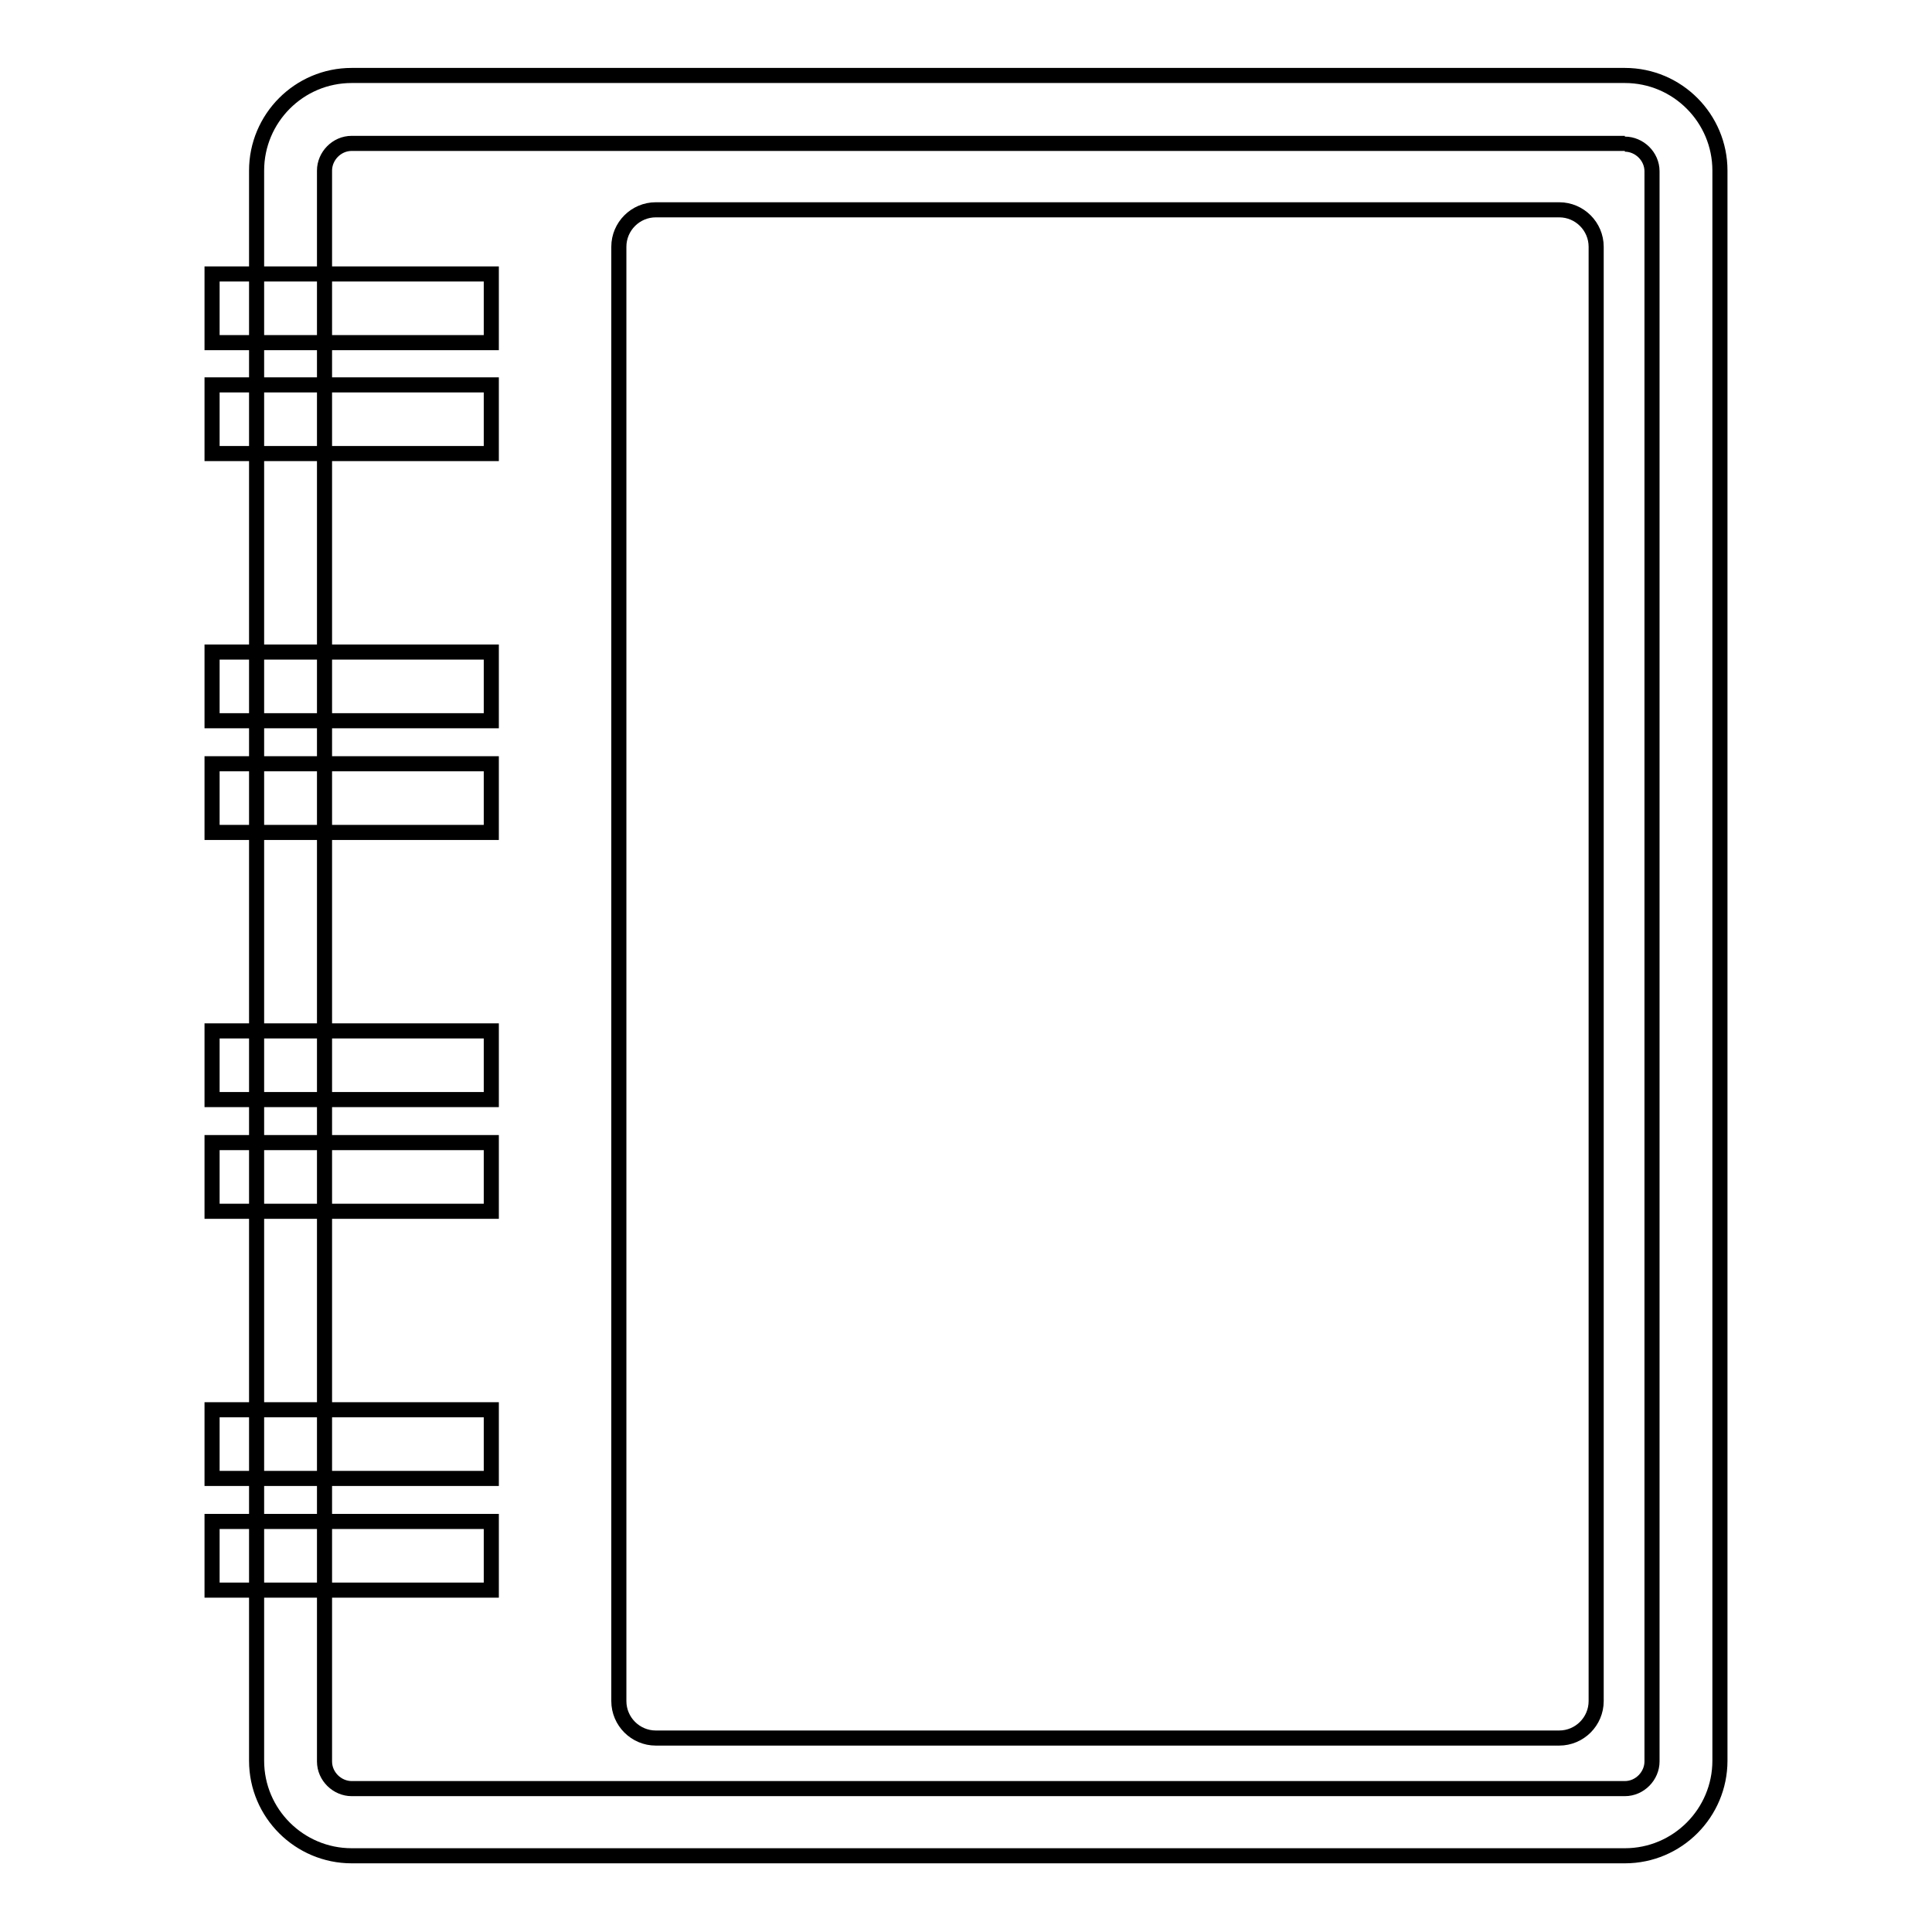 <?xml version="1.0" encoding="utf-8"?>
<!-- Svg Vector Icons : http://www.onlinewebfonts.com/icon -->
<!DOCTYPE svg PUBLIC "-//W3C//DTD SVG 1.1//EN" "http://www.w3.org/Graphics/SVG/1.1/DTD/svg11.dtd">
<svg version="1.1" xmlns="http://www.w3.org/2000/svg" xmlns:xlink="http://www.w3.org/1999/xlink" x="0px" y="0px" viewBox="0 0 256 256" enable-background="new 0 0 256 256" xml:space="preserve">
<g> <path stroke-width="2" fill-opacity="0" stroke="#000000"  d="M215.3,19.1c1.9,0,3.6,1.6,3.6,3.6v210.7c0,1.9-1.6,3.6-3.6,3.6H46.6c-1.9,0-3.6-1.6-3.6-3.6V22.6 c0-1.9,1.6-3.6,3.6-3.6H215.3 M215.3,10H46.6c-7,0-12.6,5.7-12.6,12.6v210.7c0,7,5.7,12.6,12.6,12.6h168.7c7,0,12.6-5.7,12.6-12.6 V22.6C227.9,15.7,222.3,10,215.3,10z"/> <path stroke-width="2" fill-opacity="0" stroke="#000000"  d="M82,225.4V32.7c0-2.7,2.2-4.9,4.9-4.9h119.7c2.7,0,4.9,2.2,4.9,4.9v192.7c0,2.7-2.2,4.9-4.9,4.9H86.9 C84.2,230.3,82,228.1,82,225.4L82,225.4z M28.1,36.3h37v9.1h-37V36.3z M28.1,51h37v9.1h-37V51z M28.1,86.4h37v9.1h-37V86.4z  M28.1,101.2h37v9.1h-37V101.2z"/> <path stroke-width="2" fill-opacity="0" stroke="#000000"  d="M28.1,136.6h37v9.1h-37V136.6z M28.1,151.4h37v9.1h-37V151.4z"/> <path stroke-width="2" fill-opacity="0" stroke="#000000"  d="M28.1,186.8h37v9.1h-37V186.8z M28.1,201.6h37v9.1h-37V201.6z"/></g>
</svg>